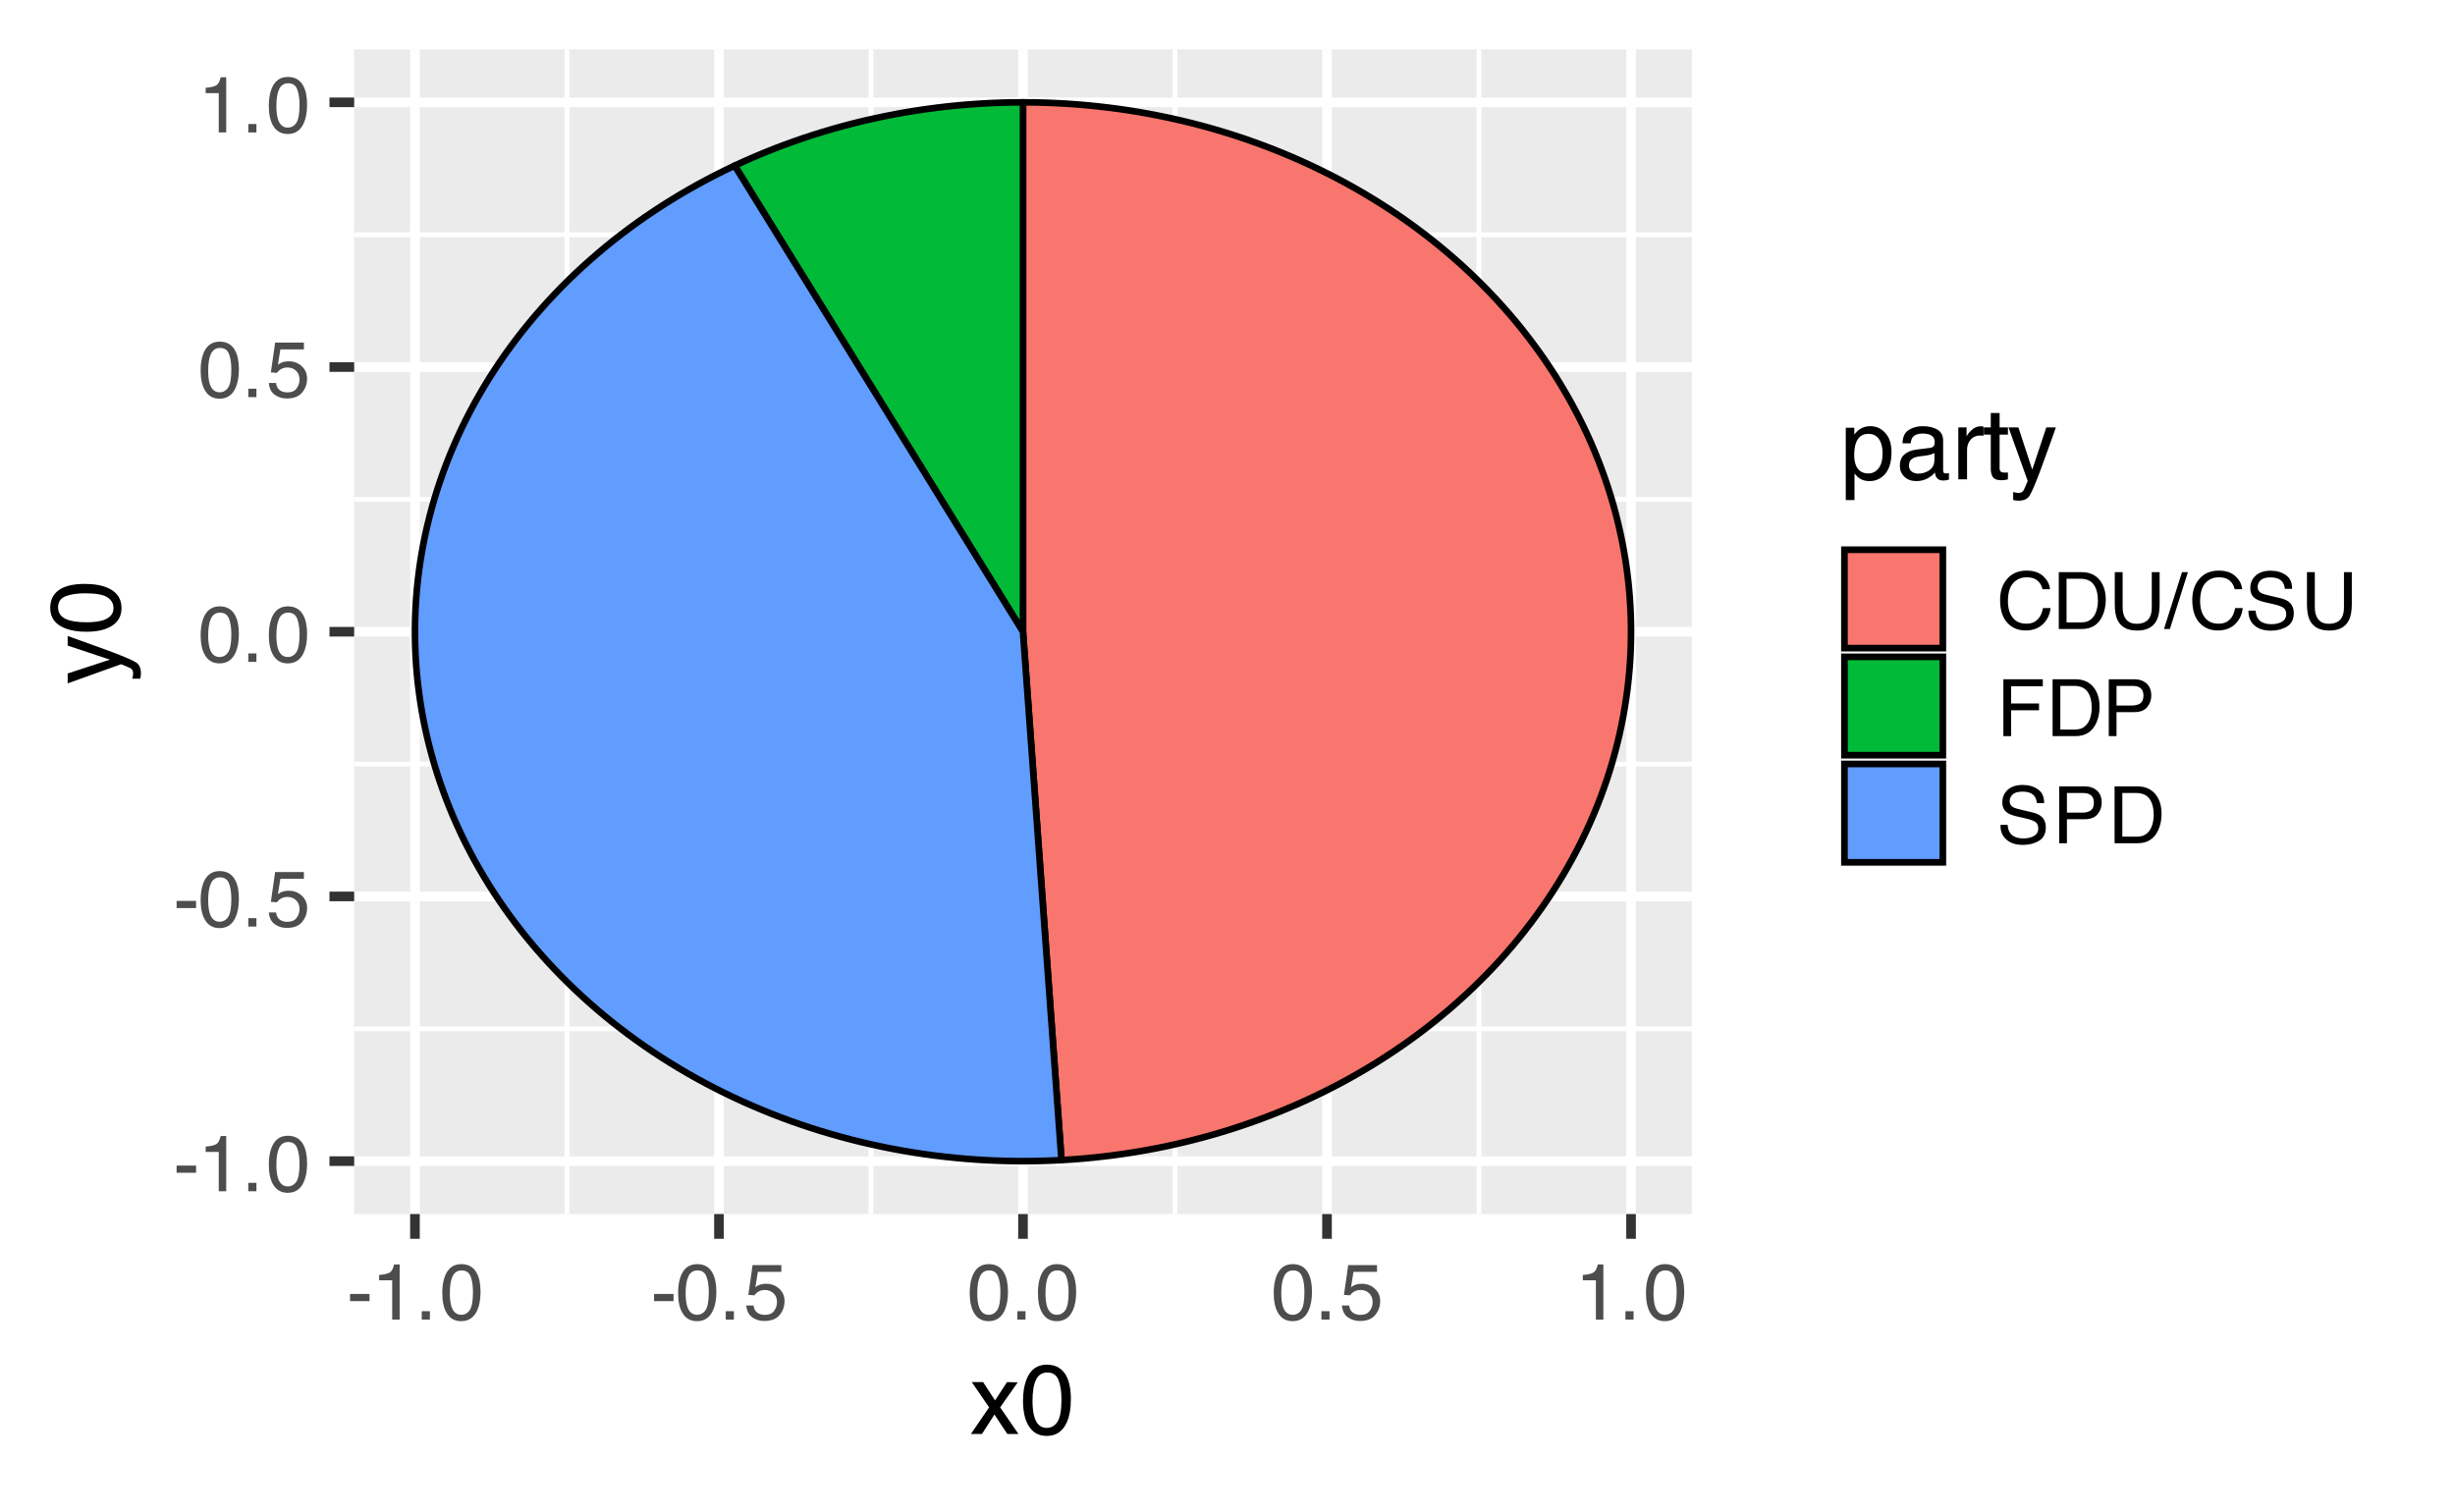 <?xml version="1.0" encoding="UTF-8"?>
<svg xmlns="http://www.w3.org/2000/svg" xmlns:xlink="http://www.w3.org/1999/xlink" width="396" height="244" viewBox="0 0 396 244">
<defs>
<g>
<g id="glyph-0-0">
<path d="M 0.406 0 L 0.406 -9.172 L 7.703 -9.172 L 7.703 0 Z M 6.547 -1.156 L 6.547 -8.031 L 1.562 -8.031 L 1.562 -1.156 Z M 6.547 -1.156 "/>
</g>
<g id="glyph-0-1">
<path d="M 0.531 -4.141 L 3.672 -4.141 L 3.672 -2.984 L 0.531 -2.984 Z M 0.531 -4.141 "/>
</g>
<g id="glyph-0-2">
<path d="M 1.219 -6.344 L 1.219 -7.203 C 2.031 -7.273 2.598 -7.406 2.922 -7.594 C 3.242 -7.781 3.484 -8.219 3.641 -8.906 L 4.531 -8.906 L 4.531 0 L 3.328 0 L 3.328 -6.344 Z M 1.219 -6.344 "/>
</g>
<g id="glyph-0-3">
<path d="M 1.094 -1.359 L 2.406 -1.359 L 2.406 0 L 1.094 0 Z M 1.094 -1.359 "/>
</g>
<g id="glyph-0-4">
<path d="M 3.469 -8.953 C 4.625 -8.953 5.457 -8.473 5.969 -7.516 C 6.375 -6.773 6.578 -5.766 6.578 -4.484 C 6.578 -3.266 6.395 -2.258 6.031 -1.469 C 5.508 -0.32 4.648 0.25 3.453 0.25 C 2.379 0.25 1.582 -0.219 1.062 -1.156 C 0.625 -1.938 0.406 -2.984 0.406 -4.297 C 0.406 -5.305 0.535 -6.176 0.797 -6.906 C 1.285 -8.27 2.176 -8.953 3.469 -8.953 Z M 3.453 -0.781 C 4.035 -0.781 4.5 -1.035 4.844 -1.547 C 5.188 -2.066 5.359 -3.031 5.359 -4.438 C 5.359 -5.457 5.234 -6.297 4.984 -6.953 C 4.734 -7.609 4.25 -7.938 3.531 -7.938 C 2.863 -7.938 2.379 -7.625 2.078 -7 C 1.773 -6.375 1.625 -5.457 1.625 -4.25 C 1.625 -3.332 1.719 -2.598 1.906 -2.047 C 2.207 -1.203 2.723 -0.781 3.453 -0.781 Z M 3.453 -0.781 "/>
</g>
<g id="glyph-0-5">
<path d="M 1.578 -2.281 C 1.648 -1.633 1.945 -1.191 2.469 -0.953 C 2.738 -0.828 3.051 -0.766 3.406 -0.766 C 4.07 -0.766 4.562 -0.973 4.875 -1.391 C 5.195 -1.816 5.359 -2.289 5.359 -2.812 C 5.359 -3.438 5.164 -3.922 4.781 -4.266 C 4.406 -4.609 3.953 -4.781 3.422 -4.781 C 3.035 -4.781 2.703 -4.703 2.422 -4.547 C 2.141 -4.398 1.906 -4.191 1.719 -3.922 L 0.734 -3.984 L 1.422 -8.797 L 6.062 -8.797 L 6.062 -7.703 L 2.266 -7.703 L 1.875 -5.219 C 2.082 -5.383 2.281 -5.504 2.469 -5.578 C 2.801 -5.711 3.188 -5.781 3.625 -5.781 C 4.445 -5.781 5.145 -5.516 5.719 -4.984 C 6.289 -4.461 6.578 -3.797 6.578 -2.984 C 6.578 -2.141 6.312 -1.395 5.781 -0.75 C 5.258 -0.102 4.426 0.219 3.281 0.219 C 2.551 0.219 1.906 0.016 1.344 -0.391 C 0.789 -0.797 0.477 -1.426 0.406 -2.281 Z M 1.578 -2.281 "/>
</g>
<g id="glyph-0-6">
<path d="M 4.844 -9.422 C 6 -9.422 6.898 -9.113 7.547 -8.5 C 8.191 -7.895 8.547 -7.203 8.609 -6.422 L 7.406 -6.422 C 7.27 -7.016 6.992 -7.484 6.578 -7.828 C 6.172 -8.172 5.598 -8.344 4.859 -8.344 C 3.953 -8.344 3.219 -8.023 2.656 -7.391 C 2.102 -6.754 1.828 -5.781 1.828 -4.469 C 1.828 -3.395 2.078 -2.523 2.578 -1.859 C 3.086 -1.191 3.836 -0.859 4.828 -0.859 C 5.742 -0.859 6.441 -1.207 6.922 -1.906 C 7.172 -2.281 7.359 -2.77 7.484 -3.375 L 8.703 -3.375 C 8.598 -2.406 8.238 -1.594 7.625 -0.938 C 6.895 -0.156 5.914 0.234 4.688 0.234 C 3.613 0.234 2.719 -0.086 2 -0.734 C 1.039 -1.586 0.562 -2.906 0.562 -4.688 C 0.562 -6.039 0.922 -7.148 1.641 -8.016 C 2.41 -8.953 3.477 -9.422 4.844 -9.422 Z M 4.594 -9.422 Z M 4.594 -9.422 "/>
</g>
<g id="glyph-0-7">
<path d="M 4.5 -1.062 C 4.914 -1.062 5.258 -1.102 5.531 -1.188 C 6.02 -1.352 6.414 -1.664 6.719 -2.125 C 6.969 -2.5 7.145 -2.977 7.25 -3.562 C 7.312 -3.906 7.344 -4.223 7.344 -4.516 C 7.344 -5.648 7.117 -6.531 6.672 -7.156 C 6.223 -7.789 5.492 -8.109 4.484 -8.109 L 2.281 -8.109 L 2.281 -1.062 Z M 1.031 -9.172 L 4.75 -9.172 C 6.008 -9.172 6.988 -8.723 7.688 -7.828 C 8.301 -7.023 8.609 -5.992 8.609 -4.734 C 8.609 -3.754 8.426 -2.875 8.062 -2.094 C 7.414 -0.695 6.305 0 4.734 0 L 1.031 0 Z M 1.031 -9.172 "/>
</g>
<g id="glyph-0-8">
<path d="M 2.328 -9.172 L 2.328 -3.5 C 2.328 -2.832 2.453 -2.281 2.703 -1.844 C 3.066 -1.176 3.691 -0.844 4.578 -0.844 C 5.629 -0.844 6.344 -1.203 6.719 -1.922 C 6.926 -2.316 7.031 -2.844 7.031 -3.5 L 7.031 -9.172 L 8.297 -9.172 L 8.297 -4.031 C 8.297 -2.895 8.141 -2.023 7.828 -1.422 C 7.273 -0.305 6.223 0.25 4.672 0.25 C 3.117 0.25 2.066 -0.305 1.516 -1.422 C 1.211 -2.023 1.062 -2.895 1.062 -4.031 L 1.062 -9.172 Z M 4.688 -9.172 Z M 4.688 -9.172 "/>
</g>
<g id="glyph-0-9">
<path d="M 2.906 -9.172 L 3.859 -9.172 L 0.953 0 L 0 0 Z M 2.906 -9.172 "/>
</g>
<g id="glyph-0-10">
<path d="M 1.781 -2.969 C 1.812 -2.445 1.938 -2.02 2.156 -1.688 C 2.57 -1.082 3.301 -0.781 4.344 -0.781 C 4.801 -0.781 5.223 -0.848 5.609 -0.984 C 6.348 -1.242 6.719 -1.707 6.719 -2.375 C 6.719 -2.875 6.562 -3.227 6.25 -3.438 C 5.938 -3.645 5.441 -3.828 4.766 -3.984 L 3.531 -4.266 C 2.719 -4.441 2.141 -4.645 1.797 -4.875 C 1.211 -5.25 0.922 -5.816 0.922 -6.578 C 0.922 -7.41 1.207 -8.086 1.781 -8.609 C 2.352 -9.141 3.16 -9.406 4.203 -9.406 C 5.172 -9.406 5.988 -9.172 6.656 -8.703 C 7.332 -8.242 7.672 -7.504 7.672 -6.484 L 6.5 -6.484 C 6.438 -6.973 6.301 -7.348 6.094 -7.609 C 5.719 -8.086 5.078 -8.328 4.172 -8.328 C 3.43 -8.328 2.898 -8.172 2.578 -7.859 C 2.266 -7.555 2.109 -7.203 2.109 -6.797 C 2.109 -6.348 2.297 -6.02 2.672 -5.812 C 2.91 -5.676 3.469 -5.508 4.344 -5.312 L 5.625 -5.016 C 6.238 -4.879 6.719 -4.688 7.062 -4.438 C 7.645 -4.008 7.938 -3.383 7.938 -2.562 C 7.938 -1.551 7.566 -0.828 6.828 -0.391 C 6.086 0.047 5.227 0.266 4.25 0.266 C 3.102 0.266 2.207 -0.023 1.562 -0.609 C 0.914 -1.18 0.602 -1.969 0.625 -2.969 Z M 4.297 -9.422 Z M 4.297 -9.422 "/>
</g>
<g id="glyph-0-11">
<path d="M 1.094 -9.172 L 7.453 -9.172 L 7.453 -8.047 L 2.344 -8.047 L 2.344 -5.266 L 6.844 -5.266 L 6.844 -4.172 L 2.344 -4.172 L 2.344 0 L 1.094 0 Z M 1.094 -9.172 "/>
</g>
<g id="glyph-0-12">
<path d="M 1.094 -9.172 L 5.219 -9.172 C 6.039 -9.172 6.703 -8.941 7.203 -8.484 C 7.703 -8.023 7.953 -7.379 7.953 -6.547 C 7.953 -5.828 7.727 -5.203 7.281 -4.672 C 6.832 -4.141 6.145 -3.875 5.219 -3.875 L 2.344 -3.875 L 2.344 0 L 1.094 0 Z M 6.688 -6.547 C 6.688 -7.211 6.438 -7.672 5.938 -7.922 C 5.664 -8.047 5.289 -8.109 4.812 -8.109 L 2.344 -8.109 L 2.344 -4.938 L 4.812 -4.938 C 5.375 -4.938 5.828 -5.051 6.172 -5.281 C 6.516 -5.52 6.688 -5.941 6.688 -6.547 Z M 6.688 -6.547 "/>
</g>
<g id="glyph-1-0">
<path d="M 0.516 0 L 0.516 -11.484 L 9.625 -11.484 L 9.625 0 Z M 8.188 -1.438 L 8.188 -10.047 L 1.953 -10.047 L 1.953 -1.438 Z M 8.188 -1.438 "/>
</g>
<g id="glyph-1-1">
<path d="M 0.234 -8.375 L 2.062 -8.375 L 3.984 -5.422 L 5.922 -8.375 L 7.641 -8.328 L 4.812 -4.297 L 7.766 0 L 5.969 0 L 3.891 -3.141 L 1.875 0 L 0.094 0 L 3.031 -4.297 Z M 0.234 -8.375 "/>
</g>
<g id="glyph-1-2">
<path d="M 4.328 -11.188 C 5.773 -11.188 6.82 -10.594 7.469 -9.406 C 7.969 -8.477 8.219 -7.211 8.219 -5.609 C 8.219 -4.086 7.992 -2.832 7.547 -1.844 C 6.891 -0.406 5.816 0.312 4.328 0.312 C 2.984 0.312 1.984 -0.273 1.328 -1.453 C 0.773 -2.422 0.5 -3.727 0.5 -5.375 C 0.5 -6.645 0.664 -7.734 1 -8.641 C 1.613 -10.336 2.723 -11.188 4.328 -11.188 Z M 4.312 -0.984 C 5.039 -0.984 5.617 -1.305 6.047 -1.953 C 6.484 -2.598 6.703 -3.801 6.703 -5.562 C 6.703 -6.832 6.547 -7.875 6.234 -8.688 C 5.922 -9.508 5.316 -9.922 4.422 -9.922 C 3.586 -9.922 2.977 -9.531 2.594 -8.75 C 2.219 -7.977 2.031 -6.832 2.031 -5.312 C 2.031 -4.176 2.148 -3.258 2.391 -2.562 C 2.766 -1.508 3.406 -0.984 4.312 -0.984 Z M 4.312 -0.984 "/>
</g>
<g id="glyph-1-3">
<path d="M 4.562 -0.953 C 5.219 -0.953 5.766 -1.223 6.203 -1.766 C 6.641 -2.316 6.859 -3.141 6.859 -4.234 C 6.859 -4.898 6.758 -5.473 6.562 -5.953 C 6.195 -6.879 5.531 -7.344 4.562 -7.344 C 3.594 -7.344 2.926 -6.852 2.562 -5.875 C 2.375 -5.352 2.281 -4.691 2.281 -3.891 C 2.281 -3.242 2.375 -2.695 2.562 -2.25 C 2.926 -1.383 3.594 -0.953 4.562 -0.953 Z M 0.922 -8.328 L 2.297 -8.328 L 2.297 -7.219 C 2.578 -7.602 2.883 -7.898 3.219 -8.109 C 3.688 -8.422 4.242 -8.578 4.891 -8.578 C 5.836 -8.578 6.641 -8.211 7.297 -7.484 C 7.961 -6.754 8.297 -5.719 8.297 -4.375 C 8.297 -2.551 7.816 -1.25 6.859 -0.469 C 6.254 0.031 5.551 0.281 4.75 0.281 C 4.125 0.281 3.598 0.141 3.172 -0.141 C 2.922 -0.297 2.641 -0.562 2.328 -0.938 L 2.328 3.344 L 0.922 3.344 Z M 0.922 -8.328 "/>
</g>
<g id="glyph-1-4">
<path d="M 2.109 -2.234 C 2.109 -1.828 2.254 -1.504 2.547 -1.266 C 2.848 -1.035 3.203 -0.922 3.609 -0.922 C 4.109 -0.922 4.586 -1.035 5.047 -1.266 C 5.828 -1.641 6.219 -2.258 6.219 -3.125 L 6.219 -4.266 C 6.051 -4.148 5.832 -4.055 5.562 -3.984 C 5.289 -3.91 5.023 -3.859 4.766 -3.828 L 3.906 -3.719 C 3.395 -3.656 3.016 -3.551 2.766 -3.406 C 2.328 -3.156 2.109 -2.766 2.109 -2.234 Z M 5.516 -5.078 C 5.836 -5.117 6.055 -5.254 6.172 -5.484 C 6.234 -5.609 6.266 -5.785 6.266 -6.016 C 6.266 -6.492 6.094 -6.844 5.75 -7.062 C 5.406 -7.281 4.914 -7.391 4.281 -7.391 C 3.551 -7.391 3.031 -7.191 2.719 -6.797 C 2.551 -6.578 2.441 -6.25 2.391 -5.812 L 1.078 -5.812 C 1.098 -6.844 1.43 -7.562 2.078 -7.969 C 2.723 -8.375 3.469 -8.578 4.312 -8.578 C 5.301 -8.578 6.102 -8.391 6.719 -8.016 C 7.32 -7.641 7.625 -7.055 7.625 -6.266 L 7.625 -1.438 C 7.625 -1.289 7.656 -1.172 7.719 -1.078 C 7.781 -0.992 7.906 -0.953 8.094 -0.953 C 8.156 -0.953 8.223 -0.957 8.297 -0.969 C 8.379 -0.977 8.469 -0.988 8.562 -1 L 8.562 0.047 C 8.344 0.109 8.176 0.145 8.062 0.156 C 7.945 0.176 7.789 0.188 7.594 0.188 C 7.102 0.188 6.75 0.008 6.531 -0.344 C 6.414 -0.52 6.336 -0.773 6.297 -1.109 C 6.004 -0.734 5.586 -0.406 5.047 -0.125 C 4.516 0.145 3.926 0.281 3.281 0.281 C 2.508 0.281 1.875 0.047 1.375 -0.422 C 0.883 -0.898 0.641 -1.492 0.641 -2.203 C 0.641 -2.973 0.879 -3.57 1.359 -4 C 1.848 -4.426 2.488 -4.691 3.281 -4.797 Z M 4.359 -8.578 Z M 4.359 -8.578 "/>
</g>
<g id="glyph-1-5">
<path d="M 1.078 -8.375 L 2.406 -8.375 L 2.406 -6.922 C 2.52 -7.203 2.789 -7.547 3.219 -7.953 C 3.645 -8.359 4.133 -8.562 4.688 -8.562 C 4.719 -8.562 4.766 -8.555 4.828 -8.547 C 4.891 -8.547 4.992 -8.535 5.141 -8.516 L 5.141 -7.031 C 5.055 -7.051 4.977 -7.062 4.906 -7.062 C 4.844 -7.07 4.77 -7.078 4.688 -7.078 C 3.977 -7.078 3.43 -6.848 3.047 -6.391 C 2.672 -5.93 2.484 -5.406 2.484 -4.812 L 2.484 0 L 1.078 0 Z M 1.078 -8.375 "/>
</g>
<g id="glyph-1-6">
<path d="M 1.312 -10.703 L 2.734 -10.703 L 2.734 -8.375 L 4.078 -8.375 L 4.078 -7.219 L 2.734 -7.219 L 2.734 -1.766 C 2.734 -1.473 2.832 -1.273 3.031 -1.172 C 3.145 -1.117 3.328 -1.094 3.578 -1.094 C 3.648 -1.094 3.723 -1.094 3.797 -1.094 C 3.879 -1.094 3.973 -1.098 4.078 -1.109 L 4.078 0 C 3.91 0.051 3.738 0.086 3.562 0.109 C 3.395 0.129 3.207 0.141 3 0.141 C 2.344 0.141 1.895 -0.023 1.656 -0.359 C 1.426 -0.703 1.312 -1.145 1.312 -1.688 L 1.312 -7.219 L 0.188 -7.219 L 0.188 -8.375 L 1.312 -8.375 Z M 1.312 -10.703 "/>
</g>
<g id="glyph-1-7">
<path d="M 6.266 -8.375 L 7.812 -8.375 C 7.613 -7.832 7.176 -6.609 6.5 -4.703 C 5.988 -3.266 5.562 -2.094 5.219 -1.188 C 4.406 0.957 3.832 2.266 3.5 2.734 C 3.164 3.203 2.594 3.438 1.781 3.438 C 1.582 3.438 1.426 3.426 1.312 3.406 C 1.207 3.395 1.078 3.367 0.922 3.328 L 0.922 2.047 C 1.172 2.109 1.348 2.145 1.453 2.156 C 1.566 2.176 1.664 2.188 1.75 2.188 C 2.008 2.188 2.195 2.145 2.312 2.062 C 2.438 1.977 2.539 1.875 2.625 1.75 C 2.656 1.707 2.75 1.492 2.906 1.109 C 3.07 0.723 3.191 0.438 3.266 0.25 L 0.172 -8.375 L 1.766 -8.375 L 4 -1.562 Z M 4 -8.578 Z M 4 -8.578 "/>
</g>
<g id="glyph-2-0">
<path d="M 0 -0.516 L -11.484 -0.516 L -11.484 -9.625 L 0 -9.625 Z M -1.438 -8.188 L -10.047 -8.188 L -10.047 -1.953 L -1.438 -1.953 Z M -1.438 -8.188 "/>
</g>
<g id="glyph-2-1">
<path d="M -8.375 -6.266 L -8.375 -7.812 C -7.832 -7.613 -6.609 -7.176 -4.703 -6.5 C -3.266 -5.988 -2.094 -5.562 -1.188 -5.219 C 0.957 -4.406 2.266 -3.832 2.734 -3.5 C 3.203 -3.164 3.438 -2.594 3.438 -1.781 C 3.438 -1.582 3.426 -1.426 3.406 -1.312 C 3.395 -1.207 3.367 -1.078 3.328 -0.922 L 2.047 -0.922 C 2.109 -1.172 2.145 -1.348 2.156 -1.453 C 2.176 -1.566 2.188 -1.664 2.188 -1.75 C 2.188 -2.008 2.145 -2.195 2.062 -2.312 C 1.977 -2.438 1.875 -2.539 1.75 -2.625 C 1.707 -2.656 1.492 -2.75 1.109 -2.906 C 0.723 -3.07 0.438 -3.191 0.25 -3.266 L -8.375 -0.172 L -8.375 -1.766 L -1.562 -4 Z M -8.578 -4 Z M -8.578 -4 "/>
</g>
<g id="glyph-2-2">
<path d="M -11.188 -4.328 C -11.188 -5.773 -10.594 -6.82 -9.406 -7.469 C -8.477 -7.969 -7.211 -8.219 -5.609 -8.219 C -4.086 -8.219 -2.832 -7.992 -1.844 -7.547 C -0.406 -6.891 0.312 -5.816 0.312 -4.328 C 0.312 -2.984 -0.273 -1.984 -1.453 -1.328 C -2.422 -0.773 -3.727 -0.5 -5.375 -0.5 C -6.645 -0.5 -7.734 -0.664 -8.641 -1 C -10.336 -1.613 -11.188 -2.723 -11.188 -4.328 Z M -0.984 -4.312 C -0.984 -5.039 -1.305 -5.617 -1.953 -6.047 C -2.598 -6.484 -3.801 -6.703 -5.562 -6.703 C -6.832 -6.703 -7.875 -6.547 -8.688 -6.234 C -9.508 -5.922 -9.922 -5.316 -9.922 -4.422 C -9.922 -3.586 -9.531 -2.977 -8.75 -2.594 C -7.977 -2.219 -6.832 -2.031 -5.312 -2.031 C -4.176 -2.031 -3.258 -2.148 -2.562 -2.391 C -1.508 -2.766 -0.984 -3.406 -0.984 -4.312 Z M -0.984 -4.312 "/>
</g>
</g>
<clipPath id="clip-0">
<path clip-rule="nonzero" d="M 57.129 7.969 L 272.898 7.969 L 272.898 195.871 L 57.129 195.871 Z M 57.129 7.969 "/>
</clipPath>
<clipPath id="clip-1">
<path clip-rule="nonzero" d="M 57.129 165 L 272.898 165 L 272.898 167 L 57.129 167 Z M 57.129 165 "/>
</clipPath>
<clipPath id="clip-2">
<path clip-rule="nonzero" d="M 57.129 122 L 272.898 122 L 272.898 124 L 57.129 124 Z M 57.129 122 "/>
</clipPath>
<clipPath id="clip-3">
<path clip-rule="nonzero" d="M 57.129 80 L 272.898 80 L 272.898 81 L 57.129 81 Z M 57.129 80 "/>
</clipPath>
<clipPath id="clip-4">
<path clip-rule="nonzero" d="M 57.129 37 L 272.898 37 L 272.898 39 L 57.129 39 Z M 57.129 37 "/>
</clipPath>
<clipPath id="clip-5">
<path clip-rule="nonzero" d="M 91 7.969 L 92 7.969 L 92 195.871 L 91 195.871 Z M 91 7.969 "/>
</clipPath>
<clipPath id="clip-6">
<path clip-rule="nonzero" d="M 140 7.969 L 141 7.969 L 141 195.871 L 140 195.871 Z M 140 7.969 "/>
</clipPath>
<clipPath id="clip-7">
<path clip-rule="nonzero" d="M 189 7.969 L 190 7.969 L 190 195.871 L 189 195.871 Z M 189 7.969 "/>
</clipPath>
<clipPath id="clip-8">
<path clip-rule="nonzero" d="M 238 7.969 L 239 7.969 L 239 195.871 L 238 195.871 Z M 238 7.969 "/>
</clipPath>
<clipPath id="clip-9">
<path clip-rule="nonzero" d="M 57.129 186 L 272.898 186 L 272.898 189 L 57.129 189 Z M 57.129 186 "/>
</clipPath>
<clipPath id="clip-10">
<path clip-rule="nonzero" d="M 57.129 143 L 272.898 143 L 272.898 146 L 57.129 146 Z M 57.129 143 "/>
</clipPath>
<clipPath id="clip-11">
<path clip-rule="nonzero" d="M 57.129 101 L 272.898 101 L 272.898 103 L 57.129 103 Z M 57.129 101 "/>
</clipPath>
<clipPath id="clip-12">
<path clip-rule="nonzero" d="M 57.129 58 L 272.898 58 L 272.898 60 L 57.129 60 Z M 57.129 58 "/>
</clipPath>
<clipPath id="clip-13">
<path clip-rule="nonzero" d="M 57.129 15 L 272.898 15 L 272.898 18 L 57.129 18 Z M 57.129 15 "/>
</clipPath>
<clipPath id="clip-14">
<path clip-rule="nonzero" d="M 66 7.969 L 68 7.969 L 68 195.871 L 66 195.871 Z M 66 7.969 "/>
</clipPath>
<clipPath id="clip-15">
<path clip-rule="nonzero" d="M 115 7.969 L 117 7.969 L 117 195.871 L 115 195.871 Z M 115 7.969 "/>
</clipPath>
<clipPath id="clip-16">
<path clip-rule="nonzero" d="M 164 7.969 L 166 7.969 L 166 195.871 L 164 195.871 Z M 164 7.969 "/>
</clipPath>
<clipPath id="clip-17">
<path clip-rule="nonzero" d="M 213 7.969 L 215 7.969 L 215 195.871 L 213 195.871 Z M 213 7.969 "/>
</clipPath>
<clipPath id="clip-18">
<path clip-rule="nonzero" d="M 262 7.969 L 264 7.969 L 264 195.871 L 262 195.871 Z M 262 7.969 "/>
</clipPath>
</defs>
<rect x="-39.6" y="-24.4" width="475.2" height="292.8" fill="rgb(100%, 100%, 100%)" fill-opacity="1"/>
<rect x="-39.6" y="-24.4" width="475.2" height="292.8" fill="rgb(100%, 100%, 100%)" fill-opacity="1"/>
<path fill="none" stroke-width="1.552" stroke-linecap="round" stroke-linejoin="round" stroke="rgb(100%, 100%, 100%)" stroke-opacity="1" stroke-miterlimit="10" d="M 0 244 L 396 244 L 396 0 L 0 0 Z M 0 244 "/>
<g clip-path="url(#clip-0)">
<path fill-rule="nonzero" fill="rgb(92.157%, 92.157%, 92.157%)" fill-opacity="1" d="M 57.129 195.871 L 272.898 195.871 L 272.898 7.969 L 57.129 7.969 Z M 57.129 195.871 "/>
</g>
<g clip-path="url(#clip-1)">
<path fill="none" stroke-width="0.776" stroke-linecap="butt" stroke-linejoin="round" stroke="rgb(100%, 100%, 100%)" stroke-opacity="1" stroke-miterlimit="10" d="M 57.129 165.98 L 272.898 165.98 "/>
</g>
<g clip-path="url(#clip-2)">
<path fill="none" stroke-width="0.776" stroke-linecap="butt" stroke-linejoin="round" stroke="rgb(100%, 100%, 100%)" stroke-opacity="1" stroke-miterlimit="10" d="M 57.129 123.273 L 272.898 123.273 "/>
</g>
<g clip-path="url(#clip-3)">
<path fill="none" stroke-width="0.776" stroke-linecap="butt" stroke-linejoin="round" stroke="rgb(100%, 100%, 100%)" stroke-opacity="1" stroke-miterlimit="10" d="M 57.129 80.57 L 272.898 80.57 "/>
</g>
<g clip-path="url(#clip-4)">
<path fill="none" stroke-width="0.776" stroke-linecap="butt" stroke-linejoin="round" stroke="rgb(100%, 100%, 100%)" stroke-opacity="1" stroke-miterlimit="10" d="M 57.129 37.863 L 272.898 37.863 "/>
</g>
<g clip-path="url(#clip-5)">
<path fill="none" stroke-width="0.776" stroke-linecap="butt" stroke-linejoin="round" stroke="rgb(100%, 100%, 100%)" stroke-opacity="1" stroke-miterlimit="10" d="M 91.453 195.871 L 91.453 7.969 "/>
</g>
<g clip-path="url(#clip-6)">
<path fill="none" stroke-width="0.776" stroke-linecap="butt" stroke-linejoin="round" stroke="rgb(100%, 100%, 100%)" stroke-opacity="1" stroke-miterlimit="10" d="M 140.492 195.871 L 140.492 7.969 "/>
</g>
<g clip-path="url(#clip-7)">
<path fill="none" stroke-width="0.776" stroke-linecap="butt" stroke-linejoin="round" stroke="rgb(100%, 100%, 100%)" stroke-opacity="1" stroke-miterlimit="10" d="M 189.531 195.871 L 189.531 7.969 "/>
</g>
<g clip-path="url(#clip-8)">
<path fill="none" stroke-width="0.776" stroke-linecap="butt" stroke-linejoin="round" stroke="rgb(100%, 100%, 100%)" stroke-opacity="1" stroke-miterlimit="10" d="M 238.57 195.871 L 238.57 7.969 "/>
</g>
<g clip-path="url(#clip-9)">
<path fill="none" stroke-width="1.552" stroke-linecap="butt" stroke-linejoin="round" stroke="rgb(100%, 100%, 100%)" stroke-opacity="1" stroke-miterlimit="10" d="M 57.129 187.332 L 272.898 187.332 "/>
</g>
<g clip-path="url(#clip-10)">
<path fill="none" stroke-width="1.552" stroke-linecap="butt" stroke-linejoin="round" stroke="rgb(100%, 100%, 100%)" stroke-opacity="1" stroke-miterlimit="10" d="M 57.129 144.629 L 272.898 144.629 "/>
</g>
<g clip-path="url(#clip-11)">
<path fill="none" stroke-width="1.552" stroke-linecap="butt" stroke-linejoin="round" stroke="rgb(100%, 100%, 100%)" stroke-opacity="1" stroke-miterlimit="10" d="M 57.129 101.922 L 272.898 101.922 "/>
</g>
<g clip-path="url(#clip-12)">
<path fill="none" stroke-width="1.552" stroke-linecap="butt" stroke-linejoin="round" stroke="rgb(100%, 100%, 100%)" stroke-opacity="1" stroke-miterlimit="10" d="M 57.129 59.215 L 272.898 59.215 "/>
</g>
<g clip-path="url(#clip-13)">
<path fill="none" stroke-width="1.552" stroke-linecap="butt" stroke-linejoin="round" stroke="rgb(100%, 100%, 100%)" stroke-opacity="1" stroke-miterlimit="10" d="M 57.129 16.512 L 272.898 16.512 "/>
</g>
<g clip-path="url(#clip-14)">
<path fill="none" stroke-width="1.552" stroke-linecap="butt" stroke-linejoin="round" stroke="rgb(100%, 100%, 100%)" stroke-opacity="1" stroke-miterlimit="10" d="M 66.934 195.871 L 66.934 7.969 "/>
</g>
<g clip-path="url(#clip-15)">
<path fill="none" stroke-width="1.552" stroke-linecap="butt" stroke-linejoin="round" stroke="rgb(100%, 100%, 100%)" stroke-opacity="1" stroke-miterlimit="10" d="M 115.973 195.871 L 115.973 7.969 "/>
</g>
<g clip-path="url(#clip-16)">
<path fill="none" stroke-width="1.552" stroke-linecap="butt" stroke-linejoin="round" stroke="rgb(100%, 100%, 100%)" stroke-opacity="1" stroke-miterlimit="10" d="M 165.012 195.871 L 165.012 7.969 "/>
</g>
<g clip-path="url(#clip-17)">
<path fill="none" stroke-width="1.552" stroke-linecap="butt" stroke-linejoin="round" stroke="rgb(100%, 100%, 100%)" stroke-opacity="1" stroke-miterlimit="10" d="M 214.051 195.871 L 214.051 7.969 "/>
</g>
<g clip-path="url(#clip-18)">
<path fill="none" stroke-width="1.552" stroke-linecap="butt" stroke-linejoin="round" stroke="rgb(100%, 100%, 100%)" stroke-opacity="1" stroke-miterlimit="10" d="M 263.094 195.871 L 263.094 7.969 "/>
</g>
<path fill-rule="nonzero" fill="rgb(97.255%, 46.275%, 42.745%)" fill-opacity="1" stroke-width="1.067" stroke-linecap="round" stroke-linejoin="round" stroke="rgb(0%, 0%, 0%)" stroke-opacity="1" stroke-miterlimit="10" d="M 165.012 16.512 L 166.727 16.523 L 168.441 16.562 L 170.156 16.629 L 171.867 16.719 L 173.578 16.836 L 175.285 16.98 L 176.992 17.152 L 178.691 17.348 L 180.387 17.566 L 182.078 17.812 L 183.766 18.086 L 185.445 18.387 L 187.121 18.711 L 188.789 19.059 L 190.449 19.434 L 192.102 19.832 L 193.746 20.258 L 195.383 20.707 L 197.008 21.184 L 198.625 21.684 L 200.23 22.207 L 201.828 22.758 L 203.41 23.328 L 204.984 23.926 L 206.543 24.547 L 208.094 25.191 L 209.625 25.859 L 211.148 26.551 L 212.652 27.266 L 214.145 28 L 215.625 28.762 L 217.086 29.543 L 218.531 30.348 L 219.961 31.172 L 221.371 32.02 L 222.766 32.891 L 224.145 33.781 L 225.504 34.691 L 226.844 35.621 L 228.168 36.574 L 229.469 37.547 L 230.754 38.539 L 232.016 39.547 L 233.258 40.578 L 234.48 41.629 L 235.68 42.695 L 236.859 43.781 L 238.016 44.883 L 239.148 46.004 L 240.262 47.141 L 241.352 48.297 L 242.414 49.465 L 243.457 50.652 L 244.477 51.855 L 245.469 53.074 L 246.438 54.309 L 247.379 55.555 L 248.301 56.816 L 249.191 58.09 L 250.059 59.379 L 250.902 60.68 L 251.715 61.996 L 252.504 63.324 L 253.266 64.66 L 254 66.012 L 254.711 67.371 L 255.391 68.742 L 256.043 70.125 L 256.668 71.516 L 257.262 72.918 L 257.832 74.324 L 258.371 75.742 L 258.883 77.168 L 259.367 78.602 L 259.82 80.043 L 260.246 81.492 L 260.641 82.945 L 261.008 84.402 L 261.344 85.867 L 261.652 87.34 L 261.93 88.812 L 262.18 90.289 L 262.398 91.773 L 262.586 93.258 L 262.746 94.742 L 262.875 96.234 L 262.973 97.727 L 263.043 99.219 L 263.082 100.711 L 263.09 102.203 L 263.07 103.699 L 263.02 105.191 L 262.941 106.684 L 262.828 108.176 L 262.688 109.664 L 262.52 111.148 L 262.316 112.633 L 262.086 114.113 L 261.828 115.59 L 261.539 117.062 L 261.219 118.531 L 260.871 119.992 L 260.492 121.449 L 260.086 122.902 L 259.652 124.348 L 259.188 125.785 L 258.691 127.215 L 258.172 128.637 L 257.621 130.051 L 257.039 131.457 L 256.434 132.855 L 255.797 134.242 L 255.137 135.621 L 254.445 136.988 L 253.727 138.344 L 252.98 139.691 L 252.211 141.023 L 251.41 142.348 L 250.586 143.656 L 249.734 144.953 L 248.859 146.238 L 247.953 147.508 L 247.027 148.762 L 246.074 150.004 L 245.094 151.234 L 244.094 152.445 L 243.066 153.641 L 242.016 154.824 L 240.941 155.988 L 239.844 157.137 L 238.723 158.266 L 237.582 159.379 L 236.414 160.477 L 235.227 161.555 L 234.02 162.617 L 232.789 163.656 L 231.539 164.68 L 230.27 165.684 L 228.98 166.668 L 227.668 167.633 L 226.34 168.578 L 224.992 169.5 L 223.625 170.402 L 222.242 171.285 L 220.84 172.148 L 219.422 172.984 L 217.984 173.805 L 216.535 174.602 L 215.066 175.375 L 213.582 176.125 L 212.086 176.852 L 210.574 177.559 L 209.047 178.242 L 207.508 178.898 L 205.957 179.535 L 204.391 180.148 L 202.812 180.734 L 201.227 181.297 L 199.625 181.836 L 198.016 182.352 L 196.395 182.844 L 194.766 183.309 L 193.125 183.75 L 191.477 184.164 L 189.82 184.555 L 188.16 184.922 L 186.488 185.262 L 184.812 185.574 L 183.129 185.863 L 181.441 186.125 L 179.746 186.363 L 178.047 186.574 L 176.348 186.762 L 174.641 186.922 L 172.934 187.055 L 171.223 187.16 L 165.012 101.922 Z M 165.012 16.512 "/>
<path fill-rule="nonzero" fill="rgb(0%, 72.941%, 21.961%)" fill-opacity="1" stroke-width="1.067" stroke-linecap="round" stroke-linejoin="round" stroke="rgb(0%, 0%, 0%)" stroke-opacity="1" stroke-miterlimit="10" d="M 118.504 26.723 L 120.035 26.02 L 121.582 25.344 L 123.137 24.688 L 124.711 24.055 L 126.293 23.449 L 127.891 22.867 L 129.496 22.309 L 131.117 21.773 L 132.746 21.266 L 134.383 20.781 L 136.031 20.324 L 137.691 19.891 L 139.355 19.484 L 141.031 19.105 L 142.711 18.75 L 144.402 18.418 L 146.098 18.113 L 147.797 17.836 L 149.504 17.586 L 151.215 17.359 L 152.93 17.16 L 154.648 16.988 L 156.371 16.844 L 158.098 16.723 L 159.824 16.629 L 161.551 16.562 L 163.281 16.523 L 165.012 16.512 L 165.012 101.922 Z M 118.504 26.723 "/>
<path fill-rule="nonzero" fill="rgb(38.039%, 61.176%, 100%)" fill-opacity="1" stroke-width="1.067" stroke-linecap="round" stroke-linejoin="round" stroke="rgb(0%, 0%, 0%)" stroke-opacity="1" stroke-miterlimit="10" d="M 171.223 187.16 L 169.508 187.242 L 167.793 187.297 L 166.078 187.328 L 164.363 187.332 L 162.648 187.309 L 160.934 187.258 L 159.219 187.184 L 157.508 187.082 L 155.801 186.953 L 154.094 186.801 L 152.391 186.621 L 150.691 186.418 L 148.996 186.188 L 147.309 185.93 L 145.621 185.648 L 143.945 185.34 L 142.273 185.004 L 140.605 184.645 L 138.949 184.262 L 137.301 183.852 L 135.66 183.418 L 134.027 182.957 L 132.402 182.473 L 130.793 181.965 L 129.188 181.43 L 127.598 180.875 L 126.02 180.293 L 124.449 179.688 L 122.895 179.055 L 121.352 178.402 L 119.824 177.727 L 118.309 177.027 L 116.805 176.305 L 115.32 175.559 L 113.848 174.789 L 112.395 174 L 110.953 173.188 L 109.531 172.352 L 108.125 171.496 L 106.734 170.621 L 105.363 169.723 L 104.012 168.805 L 102.68 167.863 L 101.363 166.906 L 100.07 165.926 L 98.793 164.926 L 97.539 163.91 L 96.305 162.871 L 95.09 161.816 L 93.898 160.742 L 92.727 159.648 L 91.578 158.539 L 90.453 157.414 L 89.352 156.27 L 88.27 155.109 L 87.215 153.93 L 86.18 152.738 L 85.172 151.531 L 84.188 150.309 L 83.23 149.07 L 82.297 147.816 L 81.387 146.551 L 80.504 145.27 L 79.645 143.977 L 78.812 142.668 L 78.008 141.348 L 77.23 140.02 L 76.477 138.676 L 75.754 137.32 L 75.055 135.957 L 74.387 134.582 L 73.746 133.195 L 73.129 131.801 L 72.543 130.398 L 71.988 128.984 L 71.457 127.562 L 70.957 126.137 L 70.484 124.699 L 70.043 123.258 L 69.629 121.805 L 69.242 120.352 L 68.887 118.891 L 68.562 117.422 L 68.266 115.953 L 68 114.477 L 67.762 112.996 L 67.555 111.512 L 67.375 110.027 L 67.227 108.539 L 67.109 107.051 L 67.023 105.559 L 66.965 104.066 L 66.938 102.57 L 66.938 101.078 L 66.969 99.582 L 67.031 98.09 L 67.125 96.598 L 67.246 95.109 L 67.398 93.621 L 67.578 92.137 L 67.789 90.652 L 68.031 89.176 L 68.301 87.699 L 68.602 86.23 L 68.934 84.762 L 69.293 83.301 L 69.68 81.848 L 70.098 80.398 L 70.547 78.957 L 71.02 77.52 L 71.523 76.094 L 72.059 74.672 L 72.621 73.262 L 73.211 71.859 L 73.828 70.465 L 74.473 69.082 L 75.145 67.707 L 75.848 66.344 L 76.574 64.992 L 77.332 63.652 L 78.113 62.32 L 78.922 61.004 L 79.758 59.699 L 80.617 58.406 L 81.504 57.129 L 82.418 55.863 L 83.355 54.613 L 84.316 53.375 L 85.305 52.156 L 86.316 50.949 L 87.352 49.758 L 88.41 48.582 L 89.492 47.426 L 90.598 46.281 L 91.727 45.156 L 92.879 44.051 L 94.051 42.961 L 95.246 41.891 L 96.465 40.836 L 97.699 39.801 L 98.957 38.785 L 100.238 37.789 L 101.535 36.812 L 102.852 35.855 L 104.188 34.918 L 105.543 34.004 L 106.918 33.105 L 108.309 32.234 L 109.715 31.379 L 111.141 30.547 L 112.582 29.738 L 114.039 28.953 L 115.512 28.188 L 117 27.445 L 118.504 26.723 L 165.012 101.922 Z M 171.223 187.16 "/>
<g fill="rgb(30.196%, 30.196%, 30.196%)" fill-opacity="1">
<use xlink:href="#glyph-0-1" x="27.957" y="192.188"/>
<use xlink:href="#glyph-0-2" x="31.957" y="192.188"/>
<use xlink:href="#glyph-0-3" x="38.957" y="192.188"/>
<use xlink:href="#glyph-0-4" x="42.957" y="192.188"/>
</g>
<g fill="rgb(30.196%, 30.196%, 30.196%)" fill-opacity="1">
<use xlink:href="#glyph-0-1" x="27.957" y="149.485"/>
<use xlink:href="#glyph-0-4" x="31.957" y="149.485"/>
<use xlink:href="#glyph-0-3" x="38.957" y="149.485"/>
<use xlink:href="#glyph-0-5" x="42.957" y="149.485"/>
</g>
<g fill="rgb(30.196%, 30.196%, 30.196%)" fill-opacity="1">
<use xlink:href="#glyph-0-4" x="31.957" y="106.778"/>
<use xlink:href="#glyph-0-3" x="38.957" y="106.778"/>
<use xlink:href="#glyph-0-4" x="42.957" y="106.778"/>
</g>
<g fill="rgb(30.196%, 30.196%, 30.196%)" fill-opacity="1">
<use xlink:href="#glyph-0-4" x="31.957" y="64.071"/>
<use xlink:href="#glyph-0-3" x="38.957" y="64.071"/>
<use xlink:href="#glyph-0-5" x="42.957" y="64.071"/>
</g>
<g fill="rgb(30.196%, 30.196%, 30.196%)" fill-opacity="1">
<use xlink:href="#glyph-0-2" x="31.957" y="21.368"/>
<use xlink:href="#glyph-0-3" x="38.957" y="21.368"/>
<use xlink:href="#glyph-0-4" x="42.957" y="21.368"/>
</g>
<path fill="none" stroke-width="1.552" stroke-linecap="butt" stroke-linejoin="round" stroke="rgb(20%, 20%, 20%)" stroke-opacity="1" stroke-miterlimit="10" d="M 53.145 187.332 L 57.129 187.332 "/>
<path fill="none" stroke-width="1.552" stroke-linecap="butt" stroke-linejoin="round" stroke="rgb(20%, 20%, 20%)" stroke-opacity="1" stroke-miterlimit="10" d="M 53.145 144.629 L 57.129 144.629 "/>
<path fill="none" stroke-width="1.552" stroke-linecap="butt" stroke-linejoin="round" stroke="rgb(20%, 20%, 20%)" stroke-opacity="1" stroke-miterlimit="10" d="M 53.145 101.922 L 57.129 101.922 "/>
<path fill="none" stroke-width="1.552" stroke-linecap="butt" stroke-linejoin="round" stroke="rgb(20%, 20%, 20%)" stroke-opacity="1" stroke-miterlimit="10" d="M 53.145 59.215 L 57.129 59.215 "/>
<path fill="none" stroke-width="1.552" stroke-linecap="butt" stroke-linejoin="round" stroke="rgb(20%, 20%, 20%)" stroke-opacity="1" stroke-miterlimit="10" d="M 53.145 16.512 L 57.129 16.512 "/>
<path fill="none" stroke-width="1.552" stroke-linecap="butt" stroke-linejoin="round" stroke="rgb(20%, 20%, 20%)" stroke-opacity="1" stroke-miterlimit="10" d="M 66.934 199.855 L 66.934 195.871 "/>
<path fill="none" stroke-width="1.552" stroke-linecap="butt" stroke-linejoin="round" stroke="rgb(20%, 20%, 20%)" stroke-opacity="1" stroke-miterlimit="10" d="M 115.973 199.855 L 115.973 195.871 "/>
<path fill="none" stroke-width="1.552" stroke-linecap="butt" stroke-linejoin="round" stroke="rgb(20%, 20%, 20%)" stroke-opacity="1" stroke-miterlimit="10" d="M 165.012 199.855 L 165.012 195.871 "/>
<path fill="none" stroke-width="1.552" stroke-linecap="butt" stroke-linejoin="round" stroke="rgb(20%, 20%, 20%)" stroke-opacity="1" stroke-miterlimit="10" d="M 214.051 199.855 L 214.051 195.871 "/>
<path fill="none" stroke-width="1.552" stroke-linecap="butt" stroke-linejoin="round" stroke="rgb(20%, 20%, 20%)" stroke-opacity="1" stroke-miterlimit="10" d="M 263.094 199.855 L 263.094 195.871 "/>
<g fill="rgb(30.196%, 30.196%, 30.196%)" fill-opacity="1">
<use xlink:href="#glyph-0-1" x="55.934" y="212.899"/>
<use xlink:href="#glyph-0-2" x="59.934" y="212.899"/>
<use xlink:href="#glyph-0-3" x="66.934" y="212.899"/>
<use xlink:href="#glyph-0-4" x="70.934" y="212.899"/>
</g>
<g fill="rgb(30.196%, 30.196%, 30.196%)" fill-opacity="1">
<use xlink:href="#glyph-0-1" x="104.973" y="212.899"/>
<use xlink:href="#glyph-0-4" x="108.973" y="212.899"/>
<use xlink:href="#glyph-0-3" x="115.973" y="212.899"/>
<use xlink:href="#glyph-0-5" x="119.973" y="212.899"/>
</g>
<g fill="rgb(30.196%, 30.196%, 30.196%)" fill-opacity="1">
<use xlink:href="#glyph-0-4" x="156.012" y="212.899"/>
<use xlink:href="#glyph-0-3" x="163.012" y="212.899"/>
<use xlink:href="#glyph-0-4" x="167.012" y="212.899"/>
</g>
<g fill="rgb(30.196%, 30.196%, 30.196%)" fill-opacity="1">
<use xlink:href="#glyph-0-4" x="205.051" y="212.899"/>
<use xlink:href="#glyph-0-3" x="212.051" y="212.899"/>
<use xlink:href="#glyph-0-5" x="216.051" y="212.899"/>
</g>
<g fill="rgb(30.196%, 30.196%, 30.196%)" fill-opacity="1">
<use xlink:href="#glyph-0-2" x="254.094" y="212.899"/>
<use xlink:href="#glyph-0-3" x="261.094" y="212.899"/>
<use xlink:href="#glyph-0-4" x="265.094" y="212.899"/>
</g>
<g fill="rgb(0%, 0%, 0%)" fill-opacity="1">
<use xlink:href="#glyph-1-1" x="156.516" y="231.352"/>
<use xlink:href="#glyph-1-2" x="164.516" y="231.352"/>
</g>
<g fill="rgb(0%, 0%, 0%)" fill-opacity="1">
<use xlink:href="#glyph-2-1" x="19.289" y="110.422"/>
<use xlink:href="#glyph-2-2" x="19.289" y="102.422"/>
</g>
<path fill-rule="nonzero" fill="rgb(100%, 100%, 100%)" fill-opacity="1" d="M 288.84 147.797 L 388.031 147.797 L 388.031 56.047 L 288.84 56.047 Z M 288.84 147.797 "/>
<g fill="rgb(0%, 0%, 0%)" fill-opacity="1">
<use xlink:href="#glyph-1-3" x="296.809" y="77.336"/>
<use xlink:href="#glyph-1-4" x="305.809" y="77.336"/>
<use xlink:href="#glyph-1-5" x="314.809" y="77.336"/>
<use xlink:href="#glyph-1-6" x="319.809" y="77.336"/>
<use xlink:href="#glyph-1-7" x="323.809" y="77.336"/>
</g>
<path fill-rule="nonzero" fill="rgb(94.902%, 94.902%, 94.902%)" fill-opacity="1" d="M 296.809 105.266 L 314.09 105.266 L 314.09 87.984 L 296.809 87.984 Z M 296.809 105.266 "/>
<path fill-rule="nonzero" fill="rgb(97.255%, 46.275%, 42.745%)" fill-opacity="1" stroke-width="1.067" stroke-linecap="butt" stroke-linejoin="miter" stroke="rgb(0%, 0%, 0%)" stroke-opacity="1" stroke-miterlimit="10" d="M 297.52 104.559 L 313.383 104.559 L 313.383 88.695 L 297.52 88.695 Z M 297.52 104.559 "/>
<path fill-rule="nonzero" fill="rgb(94.902%, 94.902%, 94.902%)" fill-opacity="1" d="M 296.809 122.547 L 314.09 122.547 L 314.09 105.266 L 296.809 105.266 Z M 296.809 122.547 "/>
<path fill-rule="nonzero" fill="rgb(0%, 72.941%, 21.961%)" fill-opacity="1" stroke-width="1.067" stroke-linecap="butt" stroke-linejoin="miter" stroke="rgb(0%, 0%, 0%)" stroke-opacity="1" stroke-miterlimit="10" d="M 297.52 121.836 L 313.383 121.836 L 313.383 105.973 L 297.52 105.973 Z M 297.52 121.836 "/>
<path fill-rule="nonzero" fill="rgb(94.902%, 94.902%, 94.902%)" fill-opacity="1" d="M 296.809 139.824 L 314.09 139.824 L 314.09 122.543 L 296.809 122.543 Z M 296.809 139.824 "/>
<path fill-rule="nonzero" fill="rgb(38.039%, 61.176%, 100%)" fill-opacity="1" stroke-width="1.067" stroke-linecap="butt" stroke-linejoin="miter" stroke="rgb(0%, 0%, 0%)" stroke-opacity="1" stroke-miterlimit="10" d="M 297.52 139.117 L 313.383 139.117 L 313.383 123.254 L 297.52 123.254 Z M 297.52 139.117 "/>
<g fill="rgb(0%, 0%, 0%)" fill-opacity="1">
<use xlink:href="#glyph-0-6" x="322.059" y="101.481"/>
<use xlink:href="#glyph-0-7" x="331.059" y="101.481"/>
<use xlink:href="#glyph-0-8" x="340.059" y="101.481"/>
<use xlink:href="#glyph-0-9" x="349.059" y="101.481"/>
<use xlink:href="#glyph-0-6" x="353.059" y="101.481"/>
<use xlink:href="#glyph-0-10" x="362.059" y="101.481"/>
<use xlink:href="#glyph-0-8" x="371.059" y="101.481"/>
</g>
<g fill="rgb(0%, 0%, 0%)" fill-opacity="1">
<use xlink:href="#glyph-0-11" x="322.059" y="118.763"/>
<use xlink:href="#glyph-0-7" x="330.059" y="118.763"/>
<use xlink:href="#glyph-0-12" x="339.059" y="118.763"/>
</g>
<g fill="rgb(0%, 0%, 0%)" fill-opacity="1">
<use xlink:href="#glyph-0-10" x="322.059" y="136.044"/>
<use xlink:href="#glyph-0-12" x="331.059" y="136.044"/>
<use xlink:href="#glyph-0-7" x="340.059" y="136.044"/>
</g>
</svg>
